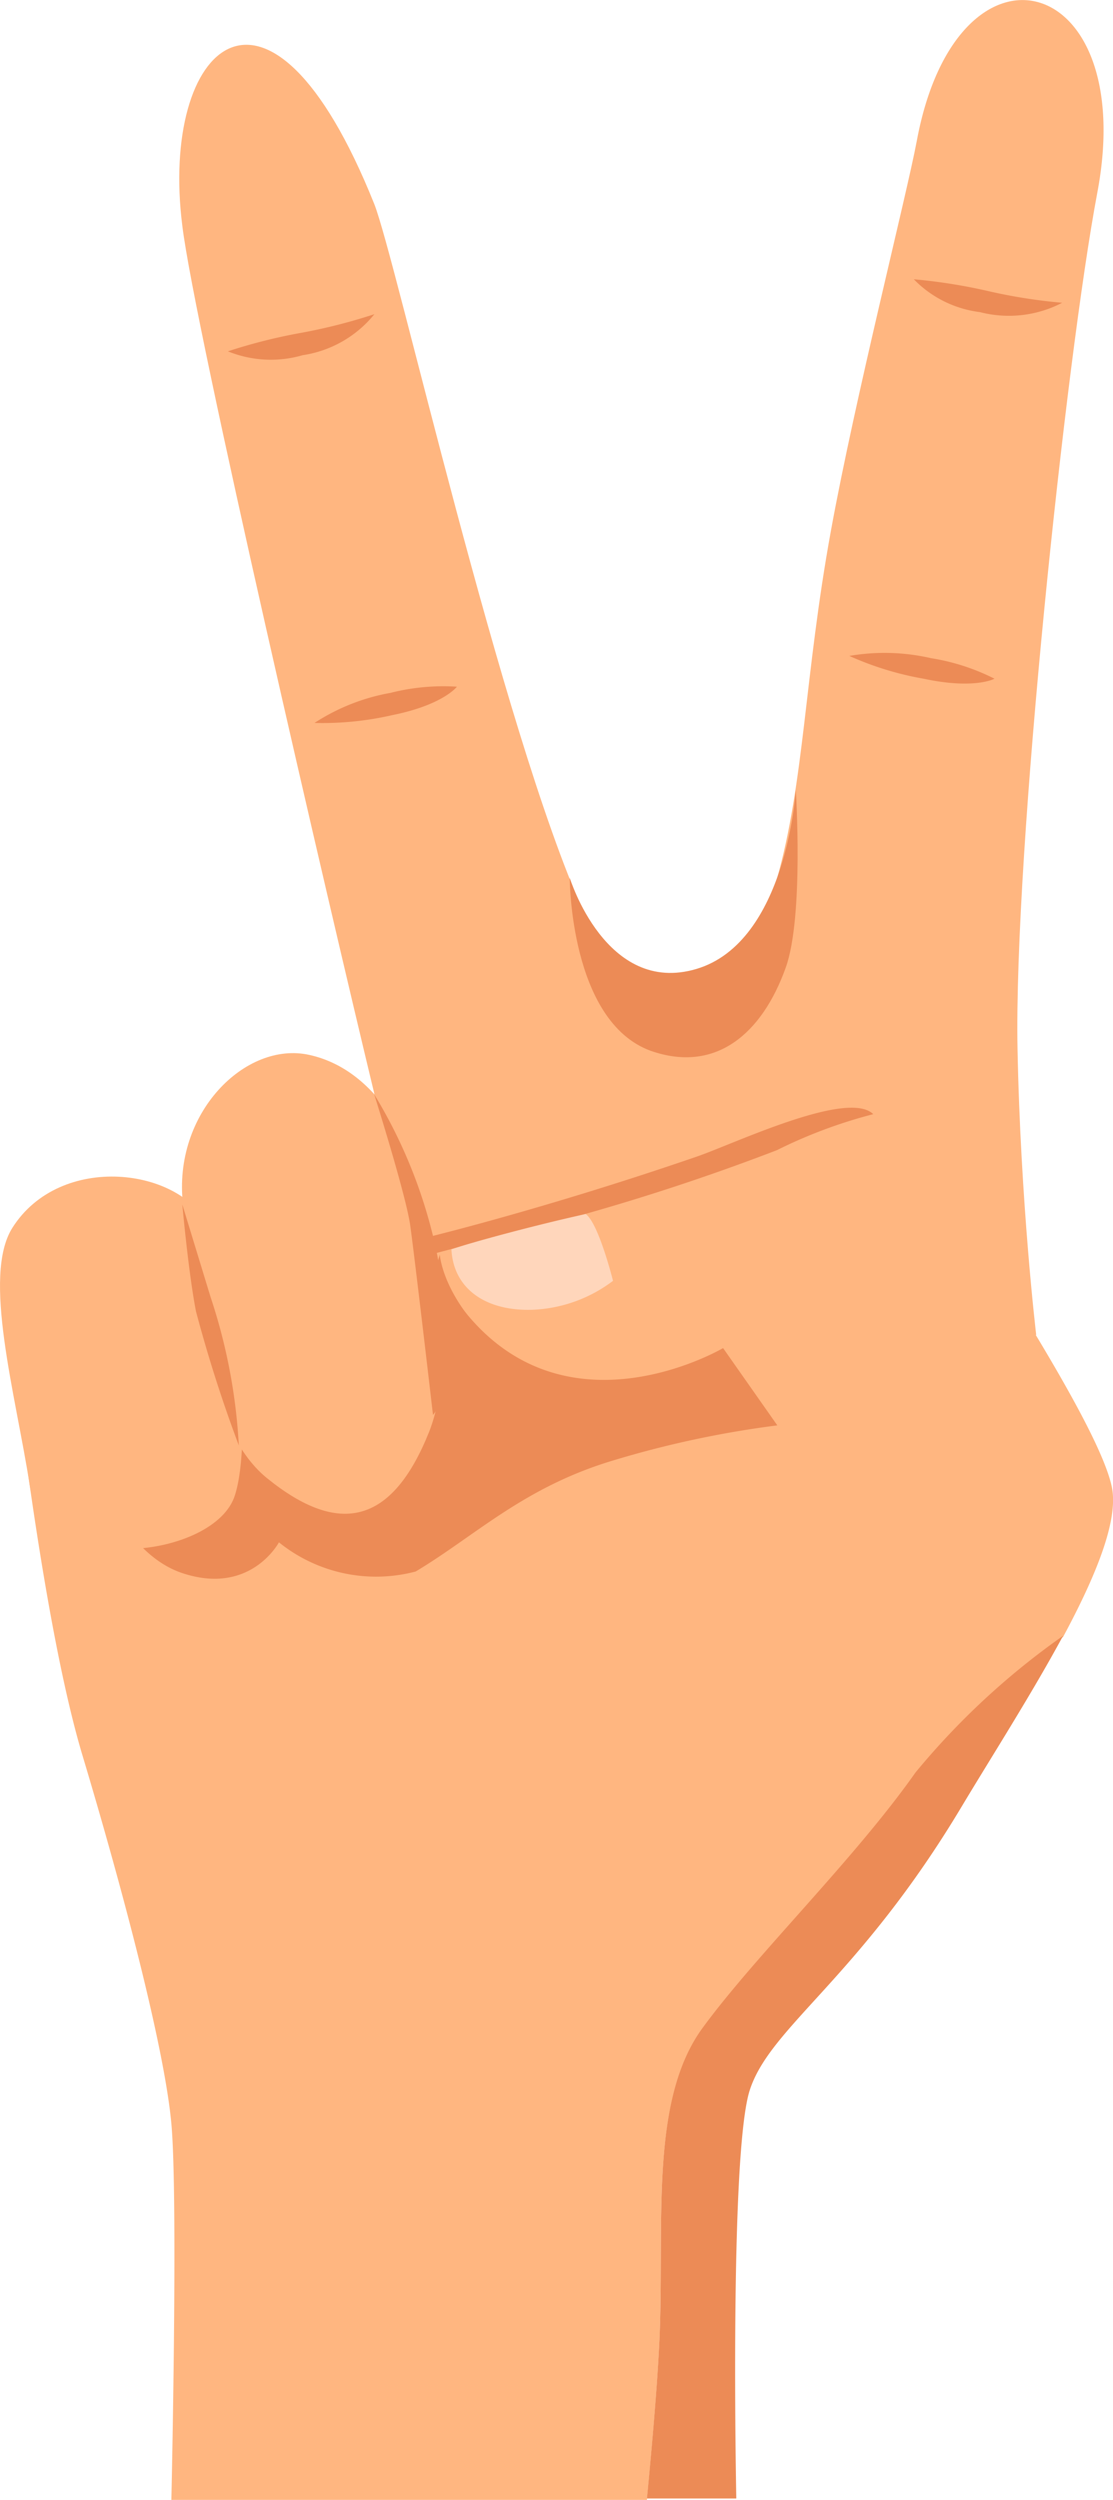 <?xml version="1.0" encoding="UTF-8"?> <svg xmlns="http://www.w3.org/2000/svg" viewBox="0 0 48.84 109.65"> <defs> <style>.cls-1{fill:#ffb680;}.cls-2{fill:#ec8b56;}.cls-3{fill:#ffd6bb;}</style> </defs> <title>2пальца</title> <g id="Слой_2" data-name="Слой 2"> <g id="Layer_1" data-name="Layer 1"> <path class="cls-1" d="M45.47,58.55s-.69-5.79-.82-12.57c-.16-8.59,2.12-30.2,3.5-37.52C50-1.28,42-3.35,40.23,6.18c-.44,2.36-2.71,11.28-3.77,17.11-1.16,6.36-1.16,11-2.37,15.27C32.6,43.83,28,45.21,25.61,40,22,32,17.36,11.29,16.42,8.94,11.77-2.65,7,2,8,9.9c.54,4.48,6.42,29.75,8.43,38.09L13.75,50.5l2.67,21Z"></path> <path class="cls-1" d="M30.83,89c2.35-3.18,6.65-7.38,9.34-11.2a32.83,32.83,0,0,1,6.48-6c1.42-2.64,2.44-5.1,2.14-6.57-.6-2.9-6.29-11.23-8.09-14.41s-4.5-1.92-7.79,0-14.09,4.84-14.09,4.84,1.8,5.72,6.3,5.45,6.59-2,6.59-2l2.1,3a63.85,63.85,0,0,0-7.87,1.36,15.34,15.34,0,0,0-7.79,4.88S6.84,59.26.54,59.19C.54,59.19,1.82,71,3.62,77s3.6,12.85,3.9,16.15,0,16.5,0,16.5H28.39c.23-2.42.46-5,.55-7C29.16,97.58,28.49,92.18,30.83,89Z"></path> <path class="cls-2" d="M32.91,91.65c.92-2.78,4.79-4.89,9.29-12.41,1.3-2.17,3.06-4.92,4.45-7.49a32.83,32.83,0,0,0-6.48,6c-2.69,3.82-7,8-9.34,11.2s-1.67,8.59-1.89,13.64c-.09,2-.32,4.6-.55,7h3.92S32,94.35,32.91,91.65Z"></path> <path class="cls-2" d="M3.84,63.4S5,68,8,69s4.24-1.35,4.24-1.35a6.79,6.79,0,0,0,6,1.28c2.61-1.56,4.72-3.68,8.63-4.86a44,44,0,0,1,7.24-1.55l-2.38-3.39S24.5,63.4,20,57C18.09,56.87,5.34,61.82,3.84,63.4Z"></path> <path class="cls-1" d="M.54,53.86c-1.33,2.12.14,7.26.77,11.32s8.15,3.17,9,.4c.78-2.45.08-9.06-1.12-11.72S2.64,50.53.54,53.86Z"></path> <path class="cls-1" d="M13.57,46.27c-2.8-.62-6,2.56-5.54,6.56.4,3.48.9,9.75,3.68,12,3.19,2.59,5.5,2,7.11-2S19.43,47.56,13.57,46.27Z"></path> <path class="cls-2" d="M8,52.83s.27,3,.6,4.69a61.67,61.67,0,0,0,1.88,5.88,24.79,24.79,0,0,0-1.24-6.51Z"></path> <path class="cls-2" d="M16.42,48S17.81,52.4,18,53.74s1,8.32,1,8.32,1.23-1.09.19-7A21.89,21.89,0,0,0,16.42,48Z"></path> <path class="cls-2" d="M25.89,60.84S24,61.61,21,59.47C19.67,58.56,19,56,19,56l.15-.47.15-.5s.11,1.89,2.47,4A8,8,0,0,0,25.89,60.84Z"></path> <path class="cls-2" d="M24.7,53.52a97.34,97.34,0,0,0,9.39-3.07,21.5,21.5,0,0,1,4.23-1.58c-1.12-1.1-6.15,1.32-7.77,1.87-6.66,2.29-11.8,3.53-11.8,3.53L19,55S21.31,54.38,24.7,53.52Z"></path> <path class="cls-3" d="M19.81,54.8c.08,1.67,1.43,2.71,3.54,2.65a6.26,6.26,0,0,0,3.55-1.27s-.63-2.53-1.2-2.93C23.47,53.74,20.59,54.52,19.81,54.8Z"></path> <path class="cls-2" d="M25,38.5s0,6.29,3.55,7.59c2.85,1,4.89-.74,5.93-3.65.8-2.23.44-7.8.44-7.8s-.39,6.68-4.36,7.86S25,38.5,25,38.5Z"></path> <path class="cls-2" d="M40.1,12.25A4.88,4.88,0,0,0,43,13.69a5.07,5.07,0,0,0,3.61-.41,23.62,23.62,0,0,1-3.28-.52A24.09,24.09,0,0,0,40.1,12.25Z"></path> <path class="cls-2" d="M37.27,28.77a13.66,13.66,0,0,0,3.26,1c2.24.48,3.11,0,3.11,0a9.44,9.44,0,0,0-2.78-.9A9.09,9.09,0,0,0,37.27,28.77Z"></path> <path class="cls-2" d="M10,15.41a5,5,0,0,0,3.28.17,5,5,0,0,0,3.15-1.8,24.52,24.52,0,0,1-3.22.82A23.83,23.83,0,0,0,10,15.41Z"></path> <path class="cls-2" d="M13.8,31.71a13.69,13.69,0,0,0,3.4-.34c2.25-.45,2.85-1.25,2.85-1.25a9.39,9.39,0,0,0-2.91.27A9,9,0,0,0,13.8,31.71Z"></path> </g> </g> </svg> 
